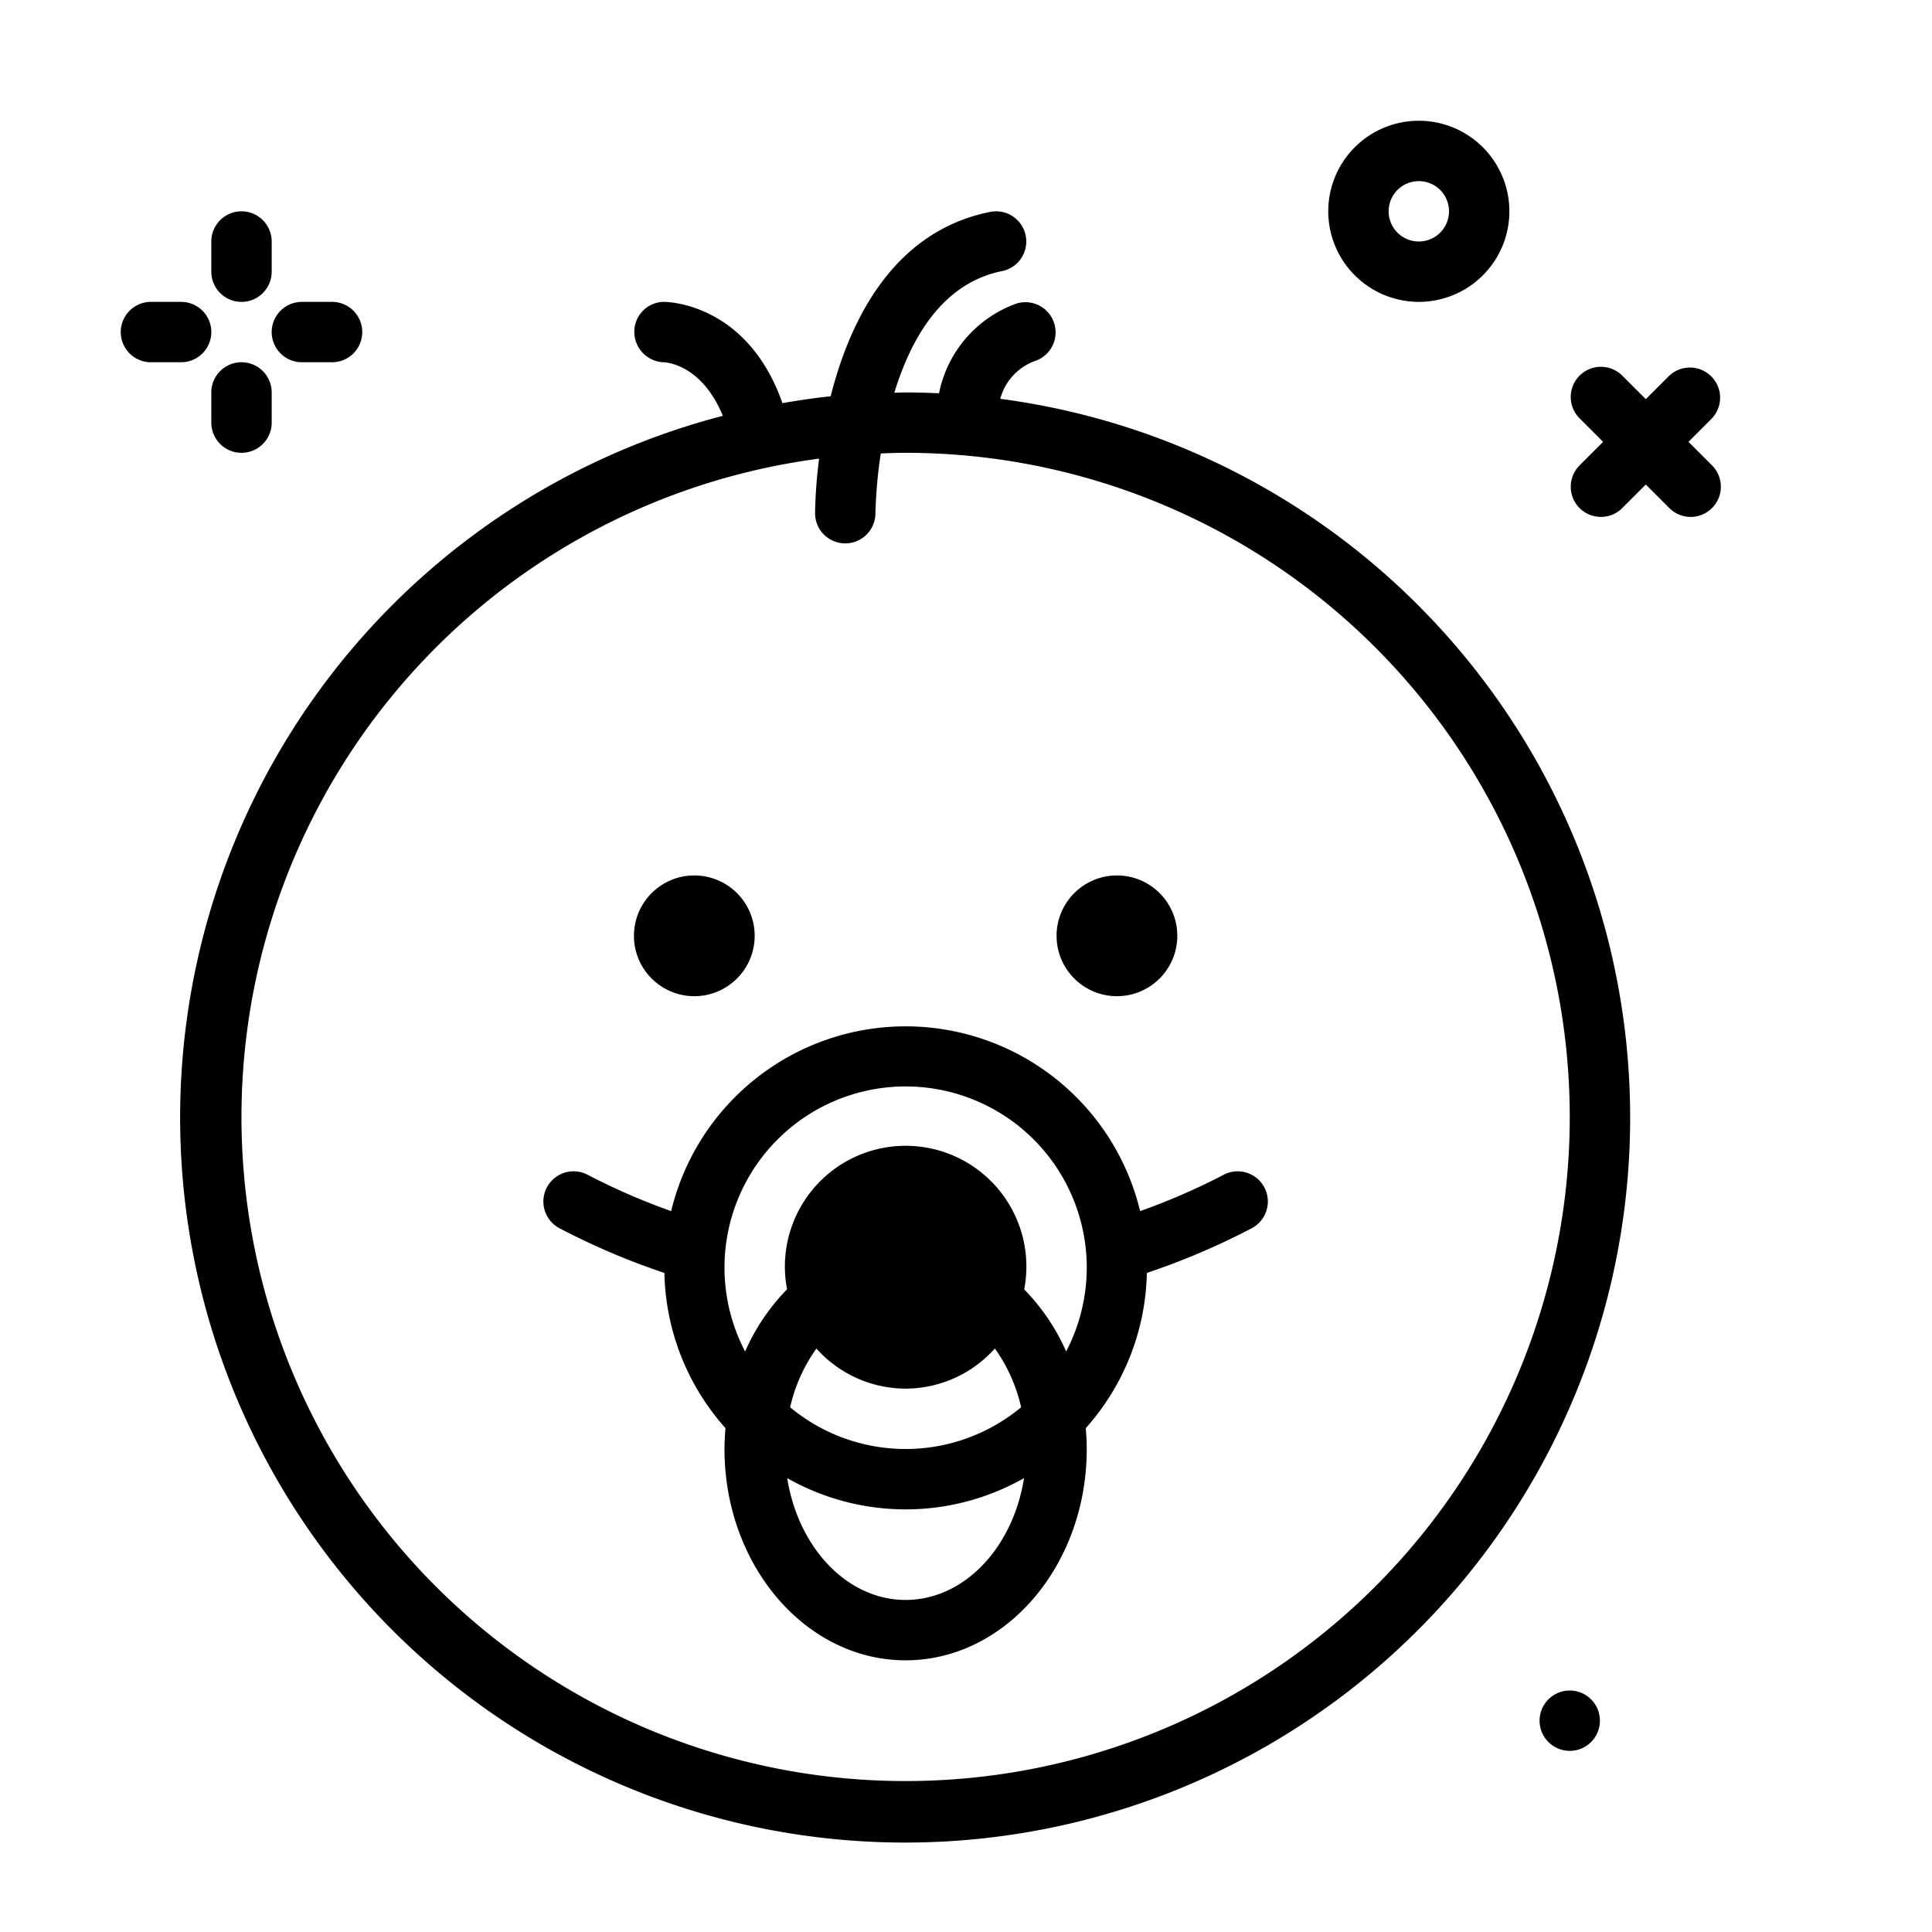 <?xml version="1.0" ?>
<svg fill="#000000" width="800px" height="800px" viewBox="0 0 64 64" xmlns="http://www.w3.org/2000/svg">
<g id="baby">
<path d="M33.135,13.211a1.837,1.837,0,0,1,1.181-1.263,1,1,0,0,0-.633-1.896,3.983,3.983,0,0,0-2.576,2.976C30.74,13.011,30.371,13,30,13c-.125,0-.249.008-.374.009.553-1.809,1.593-3.633,3.57-4.029a1,1,0,0,0-.393-1.961c-3.213.643-4.647,3.583-5.287,6.109-.538.055-1.07.135-1.597.226C24.759,10.05,22.121,10,22,10a.99.99,0,0,0-.988.979A1.01,1.01,0,0,0,21.98,12c.147.006,1.282.114,1.965,1.775a24.017,24.017,0,1,0,9.191-.564ZM30,59a21.997,21.997,0,0,1-2.866-43.807A16.336,16.336,0,0,0,27,17a1,1,0,0,0,2,0,15.714,15.714,0,0,1,.177-1.979C29.45,15.011,29.724,15,30,15a22,22,0,0,1,0,44Z"/>
<path d="M55.933,14.637,56.7,13.87a1,1,0,0,0-1.414-1.414l-.767.767-.767-.767a1,1,0,1,0-1.414,1.414l.767.767-.767.767a1,1,0,1,0,1.414,1.414l.767-.767.767.767A1,1,0,1,0,56.7,15.404Z"/>
<circle cx="52" cy="57" r="1"/>
<path d="M40.532,38.918A21.786,21.786,0,0,1,37.768,40.12a7.989,7.989,0,0,0-15.535,0,21.717,21.717,0,0,1-2.763-1.202,1,1,0,1,0-.938,1.768,23.663,23.663,0,0,0,3.477,1.482,7.956,7.956,0,0,0,2.024,5.142C24.013,47.538,24,47.768,24,48c0,3.859,2.691,7,6,7s6-3.141,6-7c0-.232-.013-.462-.033-.69a7.956,7.956,0,0,0,2.024-5.143,23.709,23.709,0,0,0,3.476-1.481,1,1,0,1,0-.936-1.768ZM30,46a3.976,3.976,0,0,0,2.956-1.329,5.364,5.364,0,0,1,.87,1.946,5.986,5.986,0,0,1-7.652.001,5.371,5.371,0,0,1,.871-1.945A3.976,3.976,0,0,0,30,46Zm0,7c-1.942,0-3.561-1.739-3.922-4.035a7.949,7.949,0,0,0,7.844,0C33.561,51.261,31.942,53,30,53Zm5.318-8.231a6.914,6.914,0,0,0-1.39-2.056,4,4,0,1,0-7.856-.003A6.918,6.918,0,0,0,24.683,44.77a6,6,0,1,1,10.635-.002Z"/>
<circle cx="23" cy="31" r="2"/>
<circle cx="37" cy="31" r="2"/>
<path d="M47,10a3,3,0,1,0-3-3A3.003,3.003,0,0,0,47,10Zm0-4a1,1,0,1,1-1,1A1.001,1.001,0,0,1,47,6Z"/>
<path d="M8,10A1,1,0,0,0,9,9V8A1,1,0,0,0,7,8V9A1,1,0,0,0,8,10Z"/>
<path d="M8,12a1,1,0,0,0-1,1v1a1,1,0,0,0,2,0V13A1,1,0,0,0,8,12Z"/>
<path d="M7,11a1,1,0,0,0-1-1H5a1,1,0,0,0,0,2H6A1,1,0,0,0,7,11Z"/>
<path d="M10,12h1a1,1,0,0,0,0-2H10a1,1,0,0,0,0,2Z"/>
</g>
</svg>